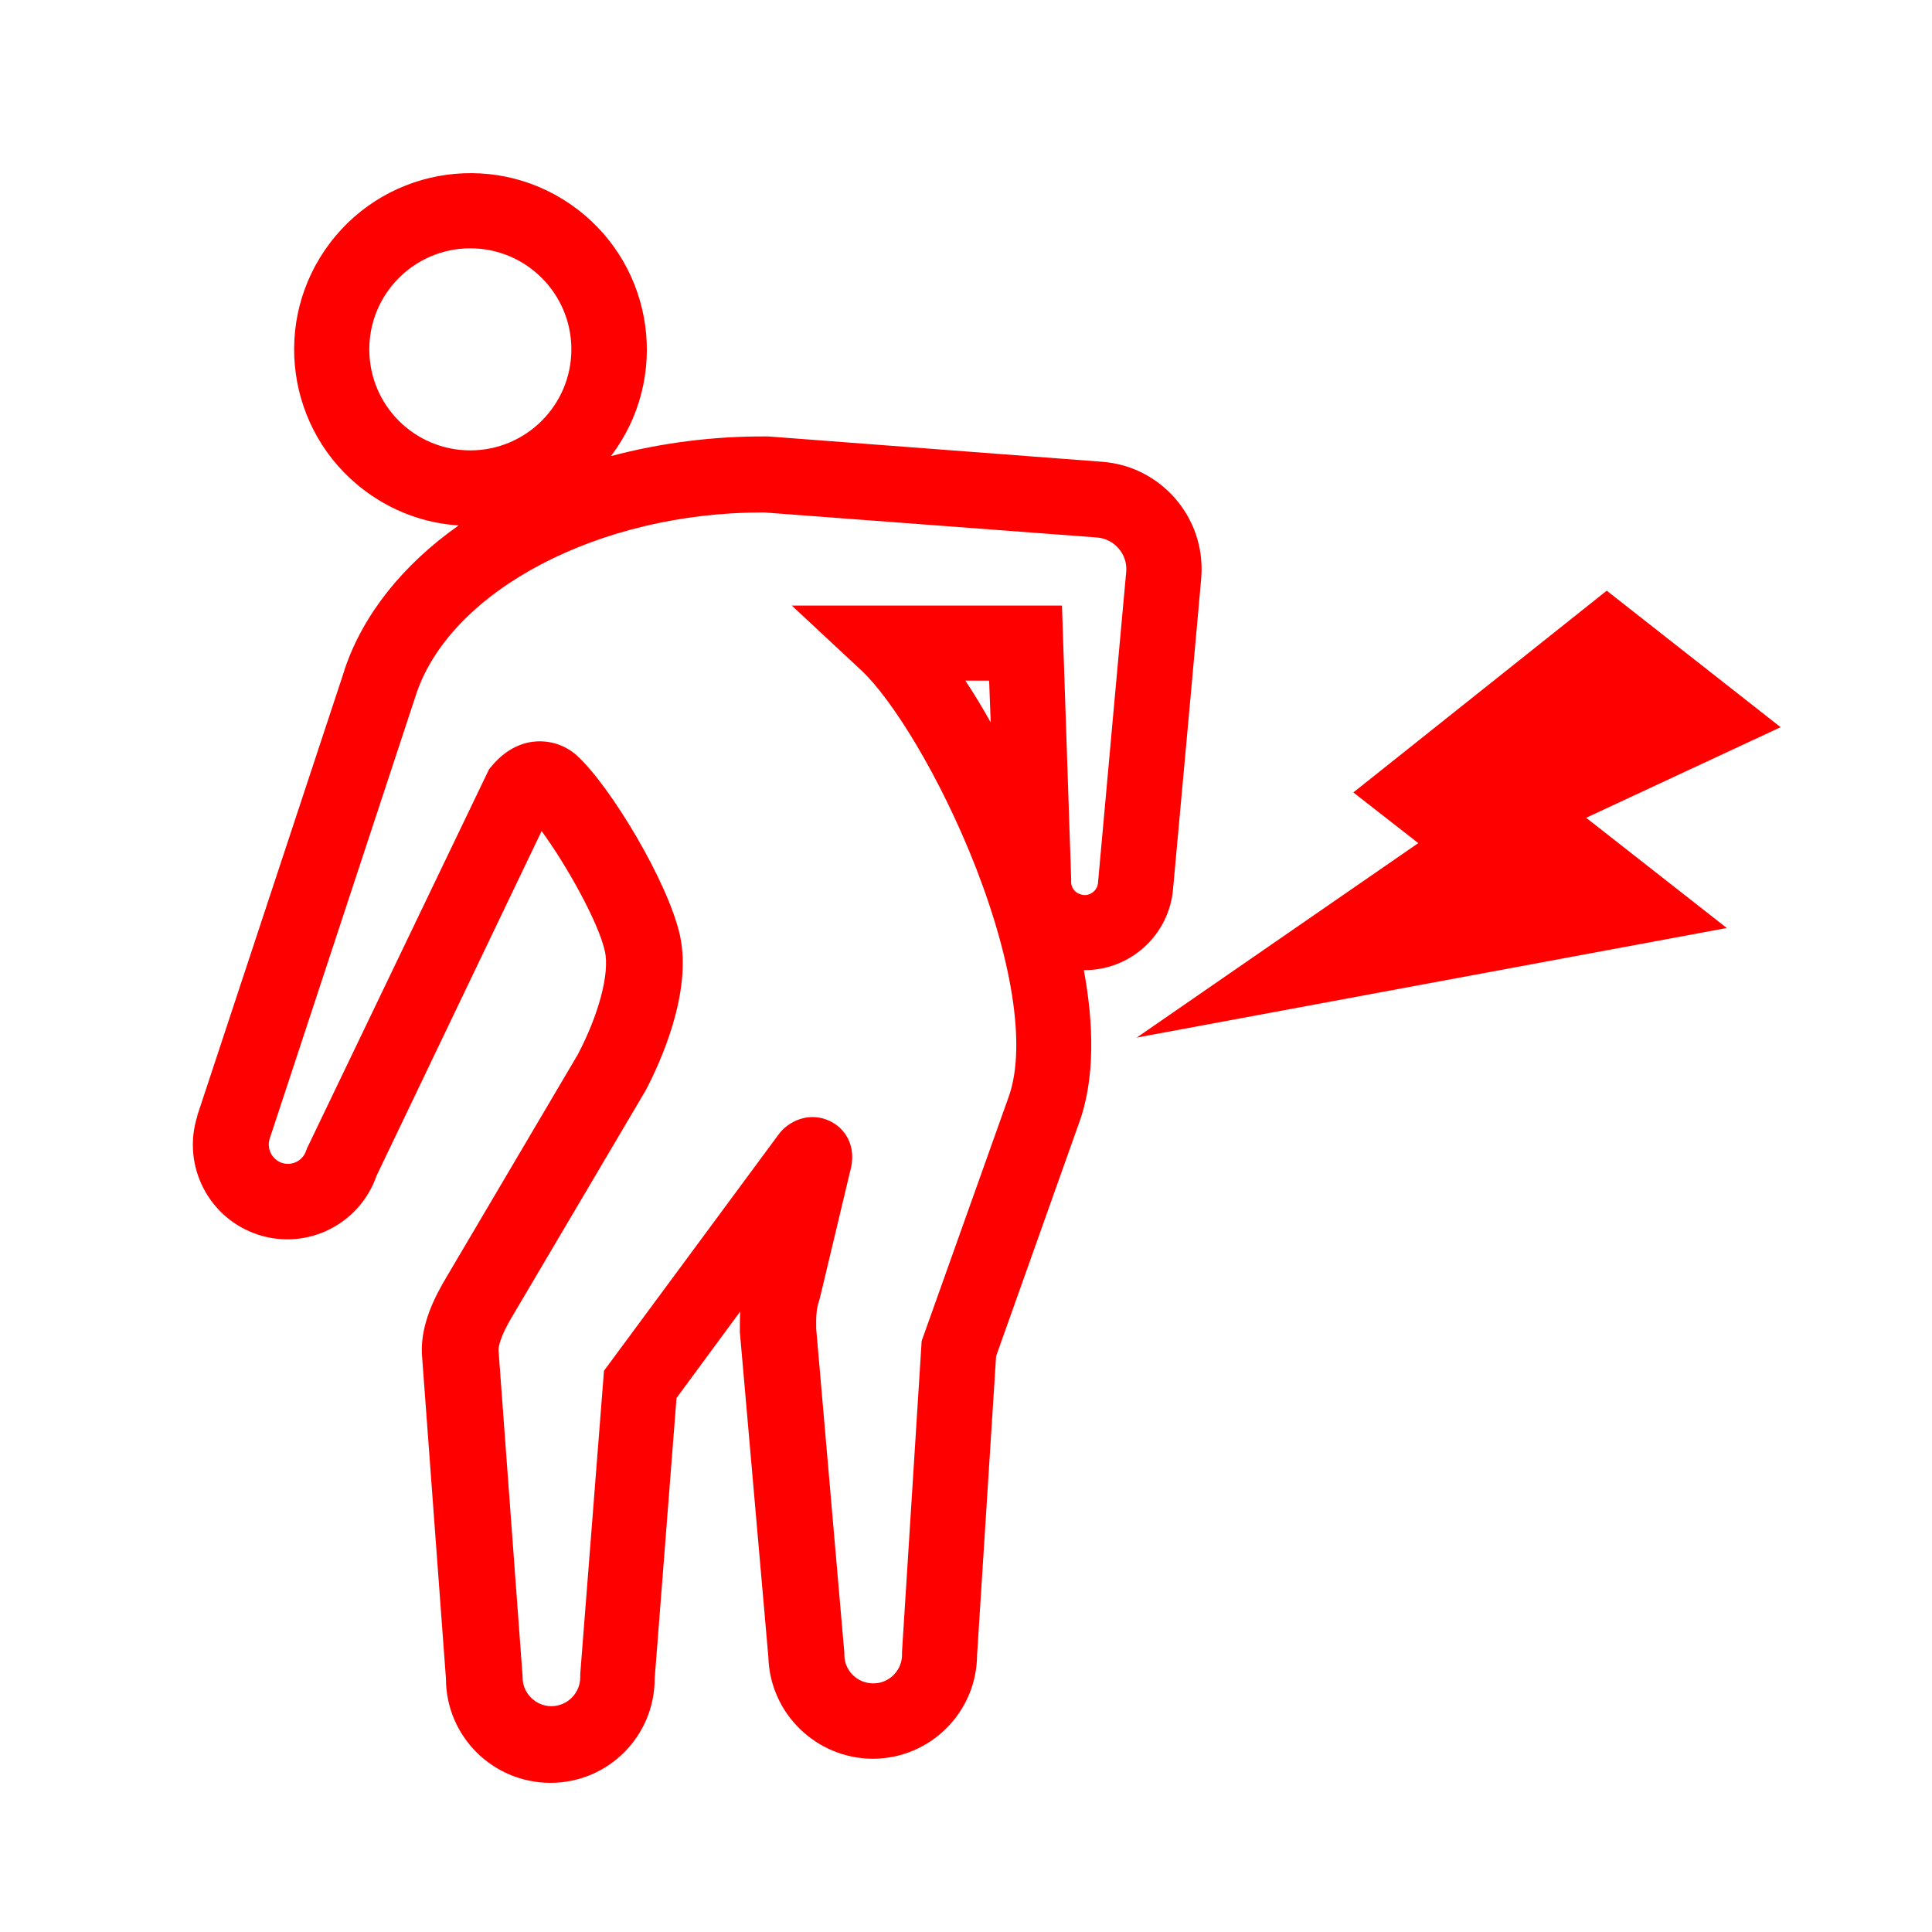 <?xml version="1.0" encoding="utf-8"?>
<!-- Generator: Adobe Illustrator 25.3.1, SVG Export Plug-In . SVG Version: 6.00 Build 0)  -->
<svg version="1.1" id="レイヤー_1" xmlns="http://www.w3.org/2000/svg" xmlns:xlink="http://www.w3.org/1999/xlink" x="0px"
	 y="0px" viewBox="0 0 610 610" style="enable-background:new 0 0 610 610;" xml:space="preserve">
<style type="text/css">
	.st0{fill:#FF0000;}
</style>
<path class="st0" d="M342.5,306.3c14.6,0,26.8-11.3,27.9-25.9c2.7-29.4,8.9-97.7,8.9-98.3V182c1.3-18.6-12.7-34.8-31.3-36.2
	l-105.4-8h-0.8c-16.5-0.1-33,2-48.9,6.2c18.6-24.5,13.8-59.4-10.7-78s-59.4-13.8-78,10.7s-13.8,59.4,10.7,78
	c8.7,6.6,19,10.5,29.9,11.2c-17.6,12.4-30.1,28.1-35.9,45.2l-0.6,1.9l0,0L62.3,352.2l0,0.2c-5,15.7,3.7,32.5,19.4,37.5
	c15.4,4.9,31.9-3.4,37.2-18.7L171,262.4c7.5,10.2,17.9,28.5,20,38c1.5,6.9-1.9,19.9-8.6,32.6l-41.3,70c-3.9,6.5-8.3,15.2-7.9,24.4
	l7.6,102.6c0,18.2,14.8,32.9,33,32.9c18.2,0,32.9-14.7,32.9-32.9l6.9-88.6l20.1-27.3c-0.1,2-0.1,3.9-0.1,5.7v0.8l9,102.6
	c0.5,17.8,15.1,32,32.9,32.1h0.4c18-0.2,32.5-14.8,32.6-32.8l6-94.3l26-73.1c5.4-14.4,4.8-32.1,1.7-48.8L342.5,306.3z M116.6,110.3
	c0-17.6,14.3-31.9,31.9-31.9s31.9,14.3,31.9,31.9s-14.3,31.9-31.9,31.9C130.9,142.2,116.6,128,116.6,110.3z M245.1,364.4
	c0-0.3,0.1-0.5,0.2-0.8l0,0L245.1,364.4z M339.2,281.1c-0.7-0.8-1.1-1.9-1-3.1v-0.6l-2.9-86.2H250l22.1,20.6
	c9.3,8.7,24.7,33,36.2,62.6c12,31.1,15.6,57.5,10,72.4L291,423.4l-6.2,98.1v0.4v0.4c0.1,5-4,9.2-9,9.2c0,0,0,0,0,0h-0.1
	c-5,0-9.1-4-9.1-9V522l-8.9-102.5c0-3.6-0.1-5.8,1-9.1l0.2-0.7c2.4-10.2,8.7-36.3,9.4-39.4c2.6-8.7-1.8-14.3-6.4-16.4
	c-6.4-3-13.1,0-16.3,4.6l-54.9,74.3l-7.5,95.8v1c0,5-4.1,9.1-9.1,9.1c-5,0-9.1-4.1-9.1-9.1v-0.4l-7.6-102.9c0-1.3,0.6-4.5,4.6-11.1
	l41.5-70.3l0.3-0.5c4.6-8.7,14.8-30.9,10.9-49c-3.7-16.8-21.9-47.1-32.5-56.8c-3.5-3.2-8.2-4.8-12.9-4.5c-3.6,0.2-9,1.8-13.9,7.6
	l-1,1.2l-57,118.7l-0.4,0.8l-0.3,0.8c-1,3.2-4.4,5-7.6,4c0,0,0,0,0,0c-3.1-1-4.9-4.3-4-7.5l46.4-140.8l0.1-0.3
	c11.3-32.5,57.9-56.8,109-56.8h0.7l105,7.9l0,0c5.5,0.4,9.7,5.2,9.3,10.7c-0.3,2.9-5.9,65.1-8.9,98.1v0.2c-0.2,2.3-2.2,4.1-4.6,3.9
	C340.9,282.4,339.8,281.9,339.2,281.1L339.2,281.1z M312.8,228.1c-2.6-4.7-5.3-9.1-8-13.2h7.5L312.8,228.1z"/>
<polygon class="st0" points="562.2,229.6 507.3,186.5 427.3,250.2 447.8,266.2 358.9,327.6 545.2,293 500.8,258.2 "/>
</svg>

